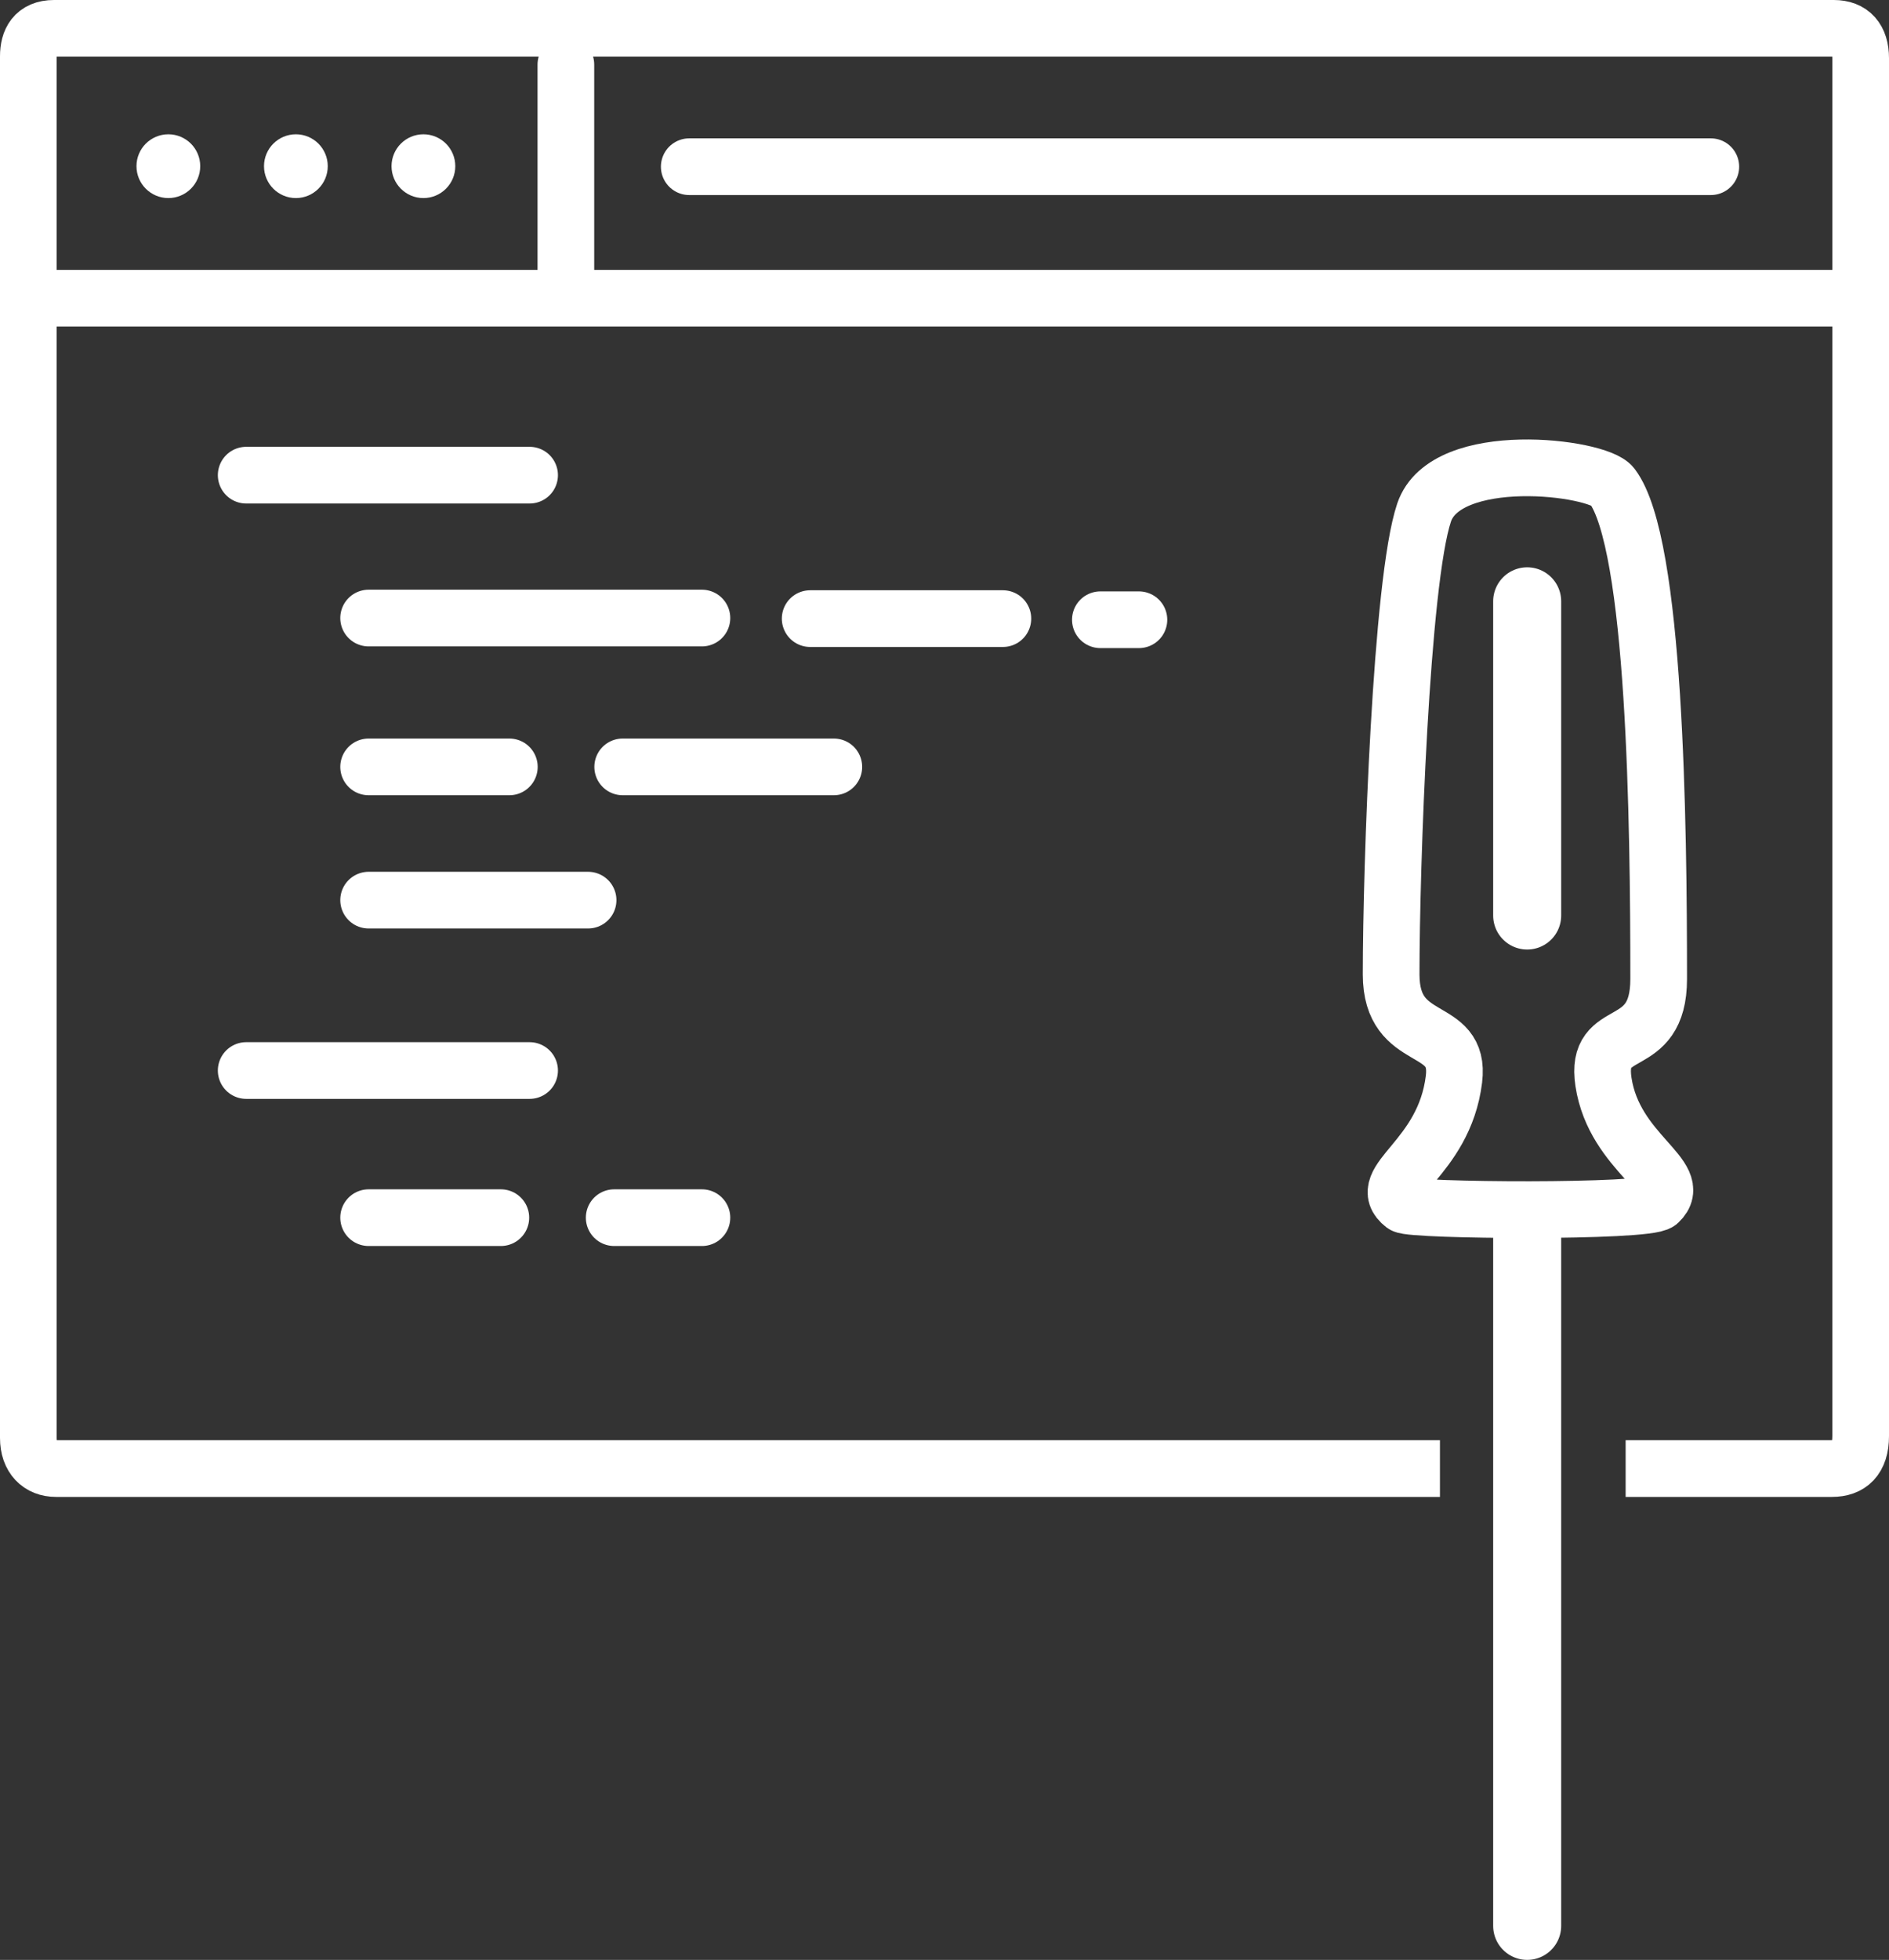 <svg version="1.1" xmlns="http://www.w3.org/2000/svg" xmlns:xlink="http://www.w3.org/1999/xlink" width="166.636" height="172.825" viewBox="0,0,166.636,172.825"><rect x="0" y="0" width="166.636" height="172.825" fill="#333333" stroke="none"/><g transform="translate(-156.382,-94.3)"><g data-paper-data="{&quot;isPaintingLayer&quot;:true}" fill-rule="nonzero" stroke-linejoin="miter" stroke-miterlimit="10" stroke-dasharray="" stroke-dashoffset="0" style="mix-blend-mode: normal"><path d="M283.405,223.8c0,0 -112.016,0 -122.088,0c-1.422,0 -2.435,-0.956 -2.435,-2.7c0,-17.357 0,-112.801 0,-121.833c0,-1.35 0.546,-2.467 2.268,-2.467c11.713,0 138.068,0 157,0c1.539,0 2.368,0.931 2.368,2.633c0,16.981 0,110.675 0,121.5c0,2.015 -0.976,2.867 -2.535,2.867c-3.54,0 -18.198,0 -18.198,0" fill="none" stroke="#ffffff" stroke-width="5" stroke-linecap="butt"/><path d="M319.7,120.6h-159" fill="none" stroke="#ffffff" stroke-width="5" stroke-linecap="round"/><path d="M206.3,119.8v-19.8" fill="none" stroke="#ffffff" stroke-width="5" stroke-linecap="round"/><path d="M307.3,109h-90.117" fill="none" stroke="#ffffff" stroke-width="5" stroke-linecap="round"/><path d="M178.1,136.2h25" fill="none" stroke="#ffffff" stroke-width="5" stroke-linecap="round"/><path d="M188.9,148.8h29.4" fill="none" stroke="#ffffff" stroke-width="5" stroke-linecap="round"/><path d="M244.85,148.85h-17" fill="none" stroke="#ffffff" stroke-width="5" stroke-linecap="round"/><path d="M256.85,148.95h-3.4" fill="none" stroke="#ffffff" stroke-width="5" stroke-linecap="round"/><path d="" fill="none" stroke="#ffffff" stroke-width="5" stroke-linecap="round"/><path d="M188.9,161.925h12.413" fill="none" stroke="#ffffff" stroke-width="5" stroke-linecap="round"/><path d="M211.312,161.925h6.988h11.637" fill="none" stroke="#ffffff" stroke-width="5" stroke-linecap="round"/><path d="M188.9,173.675h19.359" fill="none" stroke="#ffffff" stroke-width="5" stroke-linecap="round"/><path d="M178.1,188.7h25" fill="none" stroke="#ffffff" stroke-width="5" stroke-linecap="round"/><path d="M188.9,201.675h11.663" fill="none" stroke="#ffffff" stroke-width="5" stroke-linecap="round"/><path d="M218.3,201.675h-7.738" fill="none" stroke="#ffffff" stroke-width="5" stroke-linecap="round"/><path d="M302.7,180.625c0,6.806 -5.677,3.775 -4.87,9.08c0.962,6.332 7.273,8.352 4.884,10.596c-0.985,0.926 -21.829,0.769 -22.516,0.238c-2.706,-2.091 3.571,-3.969 4.443,-11.071c0.627,-5.107 -5.541,-2.758 -5.541,-9.244c0,-9.411 0.87,-34.705 2.908,-40.731c1.921,-5.68 15.296,-4.03 16.583,-2.334c3.827,5.044 4.109,29.785 4.109,43.465z" fill="none" stroke="#ffffff" stroke-width="5" stroke-linecap="butt"/><path d="M291.1,175.031v-27.706" fill="none" stroke="#ffffff" stroke-width="6" stroke-linecap="round"/><path d="M291.1,264.125v-61.706" fill="none" stroke="#ffffff" stroke-width="6" stroke-linecap="round"/><path d="M168.421,108.954c0,-1.553 1.259,-2.812 2.812,-2.812c1.553,0 2.812,1.259 2.812,2.812c0,1.553 -1.259,2.812 -2.812,2.812c-1.553,0 -2.812,-1.259 -2.812,-2.812z" fill="#ffffff" stroke="none" stroke-width="0" stroke-linecap="butt"/><path d="M179.671,108.954c0,-1.553 1.259,-2.812 2.812,-2.812c1.553,0 2.812,1.259 2.812,2.812c0,1.553 -1.259,2.812 -2.812,2.812c-1.553,0 -2.812,-1.259 -2.812,-2.812z" fill="#ffffff" stroke="none" stroke-width="0" stroke-linecap="butt"/><path d="M190.921,108.954c0,-1.553 1.259,-2.812 2.812,-2.812c1.553,0 2.812,1.259 2.812,2.812c0,1.553 -1.259,2.812 -2.812,2.812c-1.553,0 -2.812,-1.259 -2.812,-2.812z" fill="#ffffff" stroke="none" stroke-width="0" stroke-linecap="butt"/></g></g></svg><!--rotationCenter:83.61817000000002:85.69999999999997-->